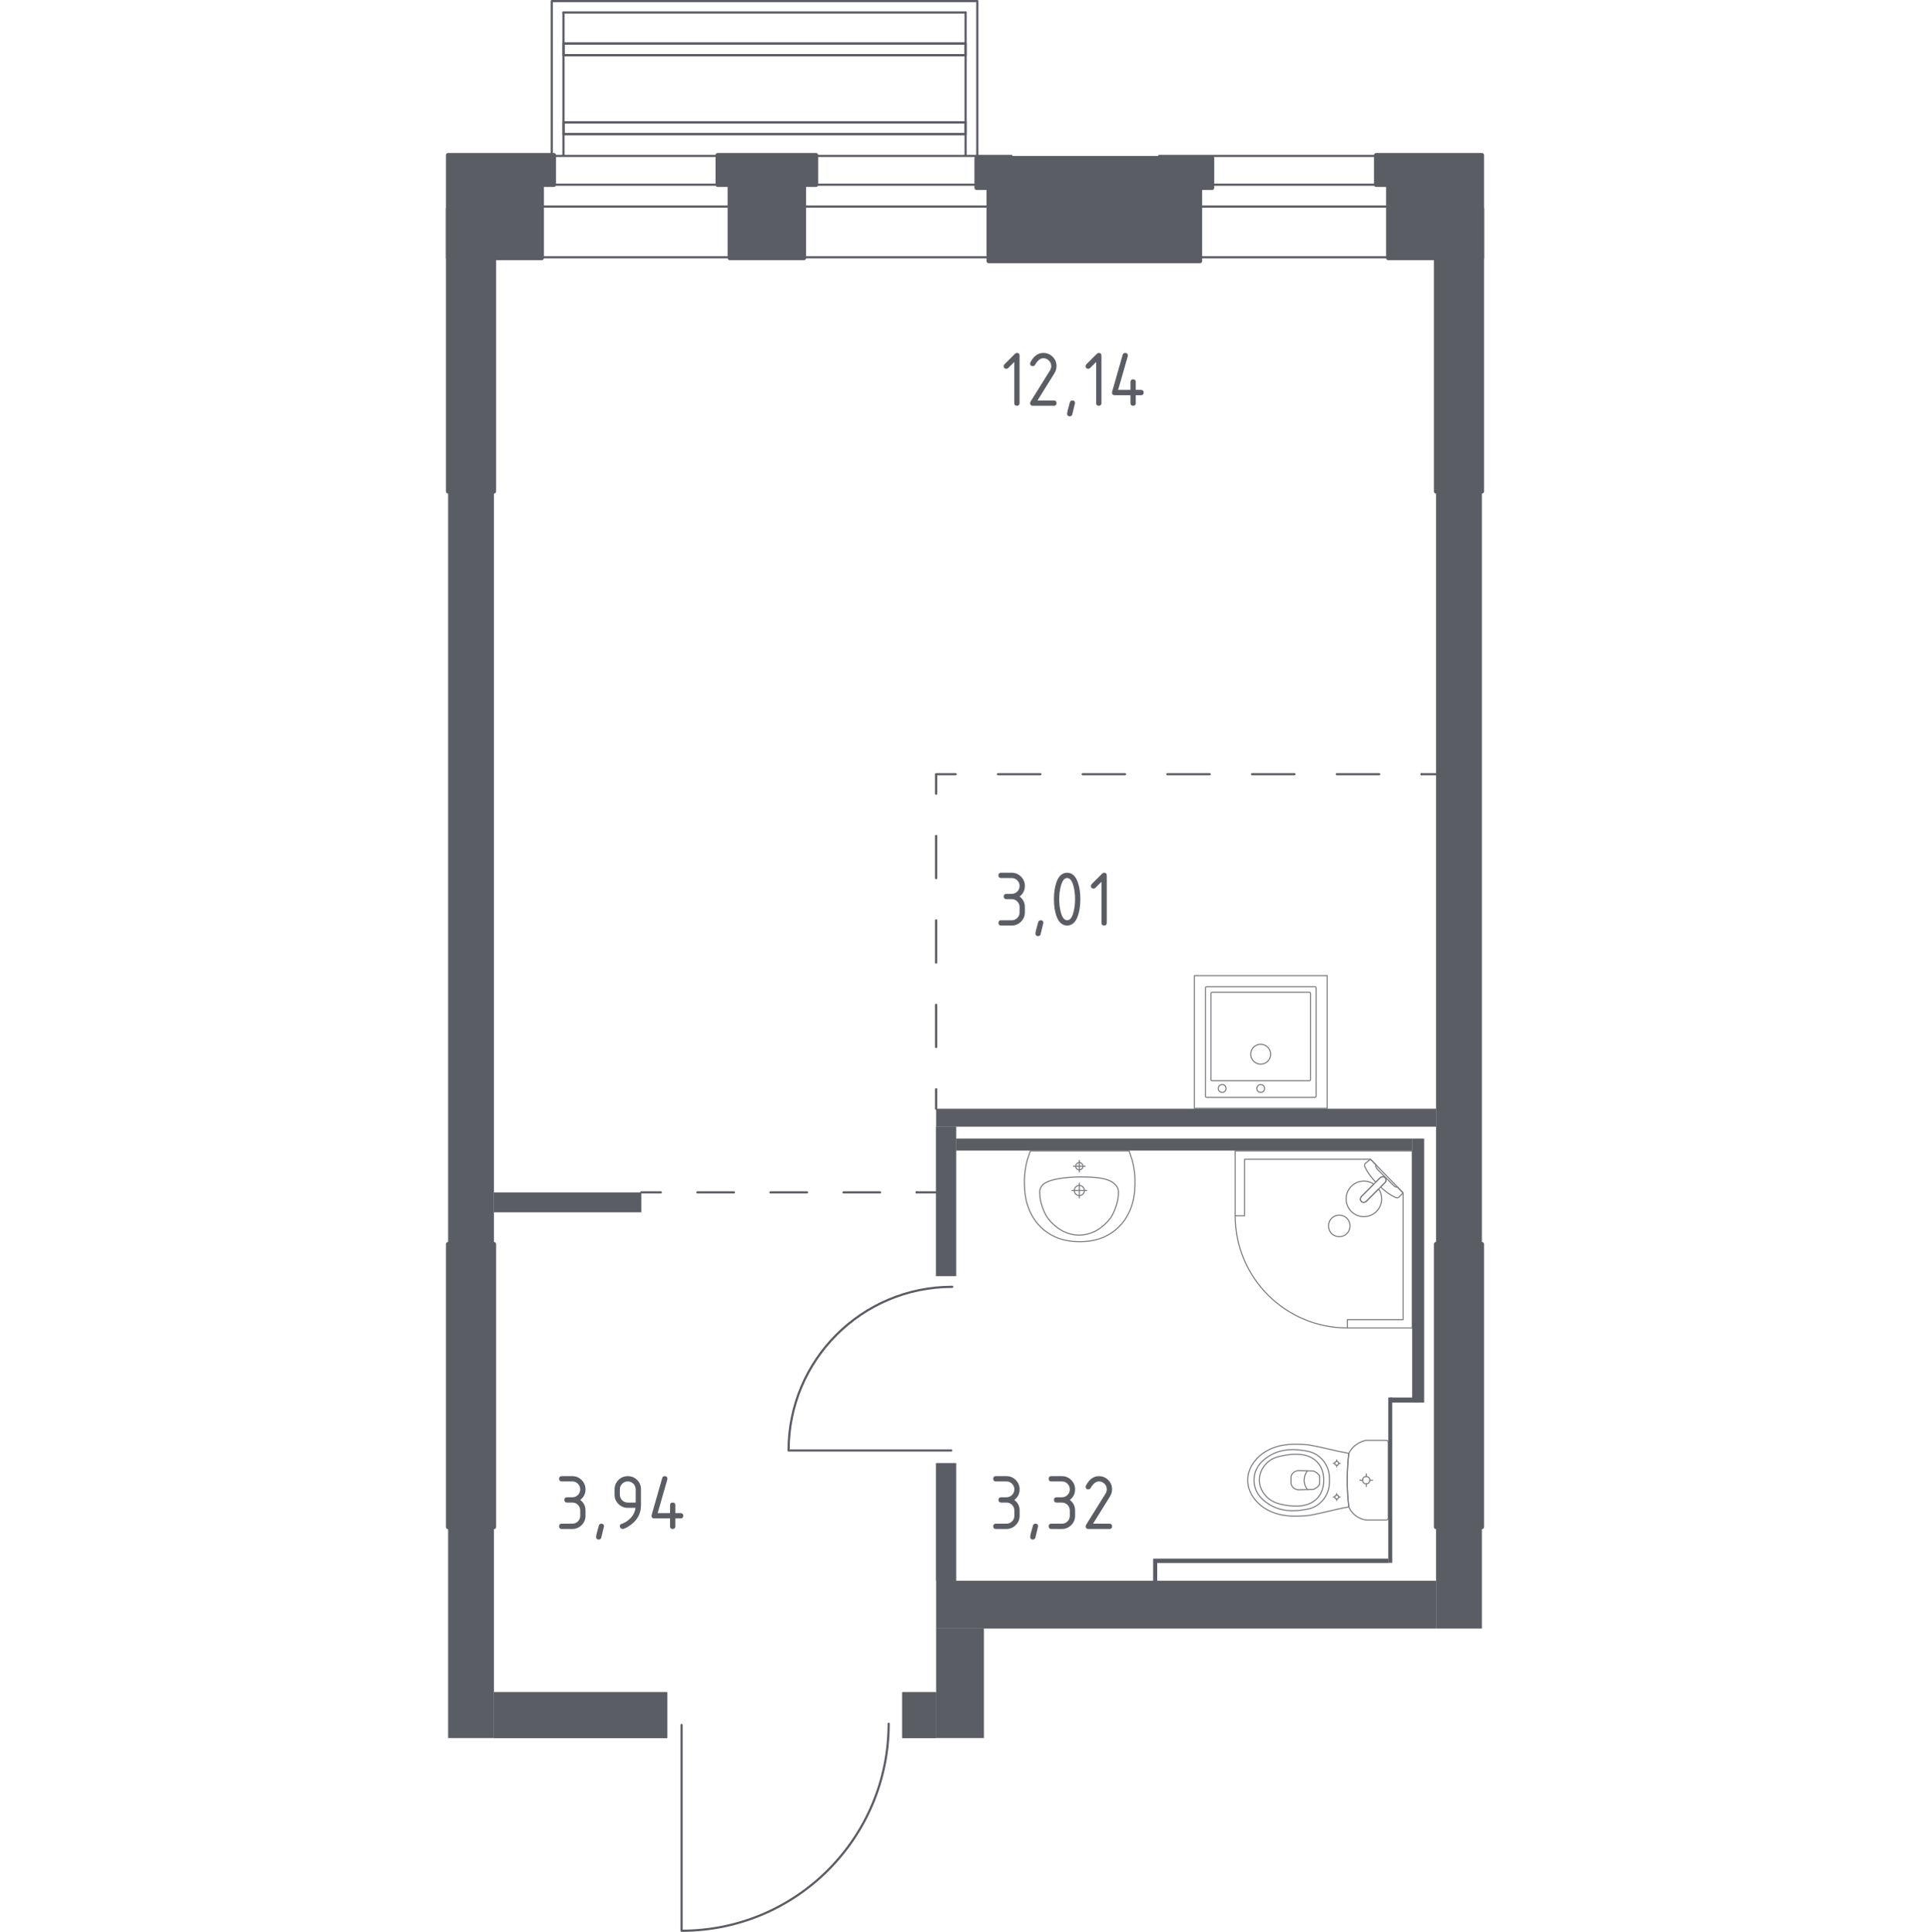 <?xml version="1.0" encoding="iso-8859-1"?>
<!-- Generator: Adobe Illustrator 27.0.0, SVG Export Plug-In . SVG Version: 6.00 Build 0)  -->
<svg version="1.1" xmlns="http://www.w3.org/2000/svg" xmlns:xlink="http://www.w3.org/1999/xlink" x="0px" y="0px"
	 viewBox="0 0 1000 1001.133" style="enable-background:new 0 0 1000 1001.133;" xml:space="preserve">
<g id="&#x426;&#x432;&#x435;&#x442;_&#x43F;&#x43E;&#x43C;&#x435;&#x449;&#x435;&#x43D;&#x438;&#x439;">
</g>
<g id="_x21__x21__x21__&#x41E;&#x43A;&#x43D;&#x430;_x2C__&#x434;&#x432;&#x435;&#x440;&#x438;">
	<g>
		
			<path style="fill:none;stroke:#5B5D65;stroke-width:1.133;stroke-linecap:round;stroke-linejoin:round;stroke-miterlimit:10;" d="
			M492.868,751.656l-84.286,0c0-46.835,37.959-84.794,84.794-84.794"/>
	</g>
	<g>
		
			<path style="fill:none;stroke:#5B5D65;stroke-width:1.133;stroke-linecap:round;stroke-linejoin:round;stroke-miterlimit:10;" d="
			M353.164,893.927l0,106.639c59.256,0,107.282-48.026,107.282-107.282"/>
	</g>
	<g>
		<g>
			
				<line style="fill:none;stroke:#5B5D65;stroke-width:1.133;stroke-linecap:round;stroke-linejoin:round;stroke-miterlimit:10;" x1="724.895" y1="80.802" x2="600.623" y2="80.802"/>
			
				<line style="fill:none;stroke:#5B5D65;stroke-width:1.133;stroke-linecap:round;stroke-linejoin:round;stroke-miterlimit:10;" x1="724.895" y1="133.309" x2="600.623" y2="133.309"/>
			
				<line style="fill:none;stroke:#5B5D65;stroke-width:1.133;stroke-linecap:round;stroke-linejoin:round;stroke-miterlimit:10;" x1="724.895" y1="95.703" x2="600.623" y2="95.703"/>
			
				<line style="fill:none;stroke:#5B5D65;stroke-width:1.133;stroke-linecap:round;stroke-linejoin:round;stroke-miterlimit:10;" x1="724.895" y1="107.056" x2="600.623" y2="107.056"/>
		</g>
	</g>
	<g>
		<g>
			<g>
				
					<rect x="292.038" y="22.517" style="fill:none;stroke:#5B5D65;stroke-width:1.133;stroke-linecap:round;stroke-linejoin:round;stroke-miterlimit:10;" width="208.285" height="6.083"/>
				
					<line style="fill:none;stroke:#5B5D65;stroke-width:1.133;stroke-linecap:round;stroke-linejoin:round;stroke-miterlimit:10;" x1="500.32" y1="28.599" x2="292.04" y2="28.599"/>
				
					<line style="fill:none;stroke:#5B5D65;stroke-width:1.133;stroke-linecap:round;stroke-linejoin:round;stroke-miterlimit:10;" x1="292.038" y1="22.517" x2="500.32" y2="22.517"/>
				
					<rect x="292.038" y="63.438" style="fill:none;stroke:#5B5D65;stroke-width:1.133;stroke-linecap:round;stroke-linejoin:round;stroke-miterlimit:10;" width="208.285" height="6.083"/>
				
					<line style="fill:none;stroke:#5B5D65;stroke-width:1.133;stroke-linecap:round;stroke-linejoin:round;stroke-miterlimit:10;" x1="500.32" y1="69.52" x2="292.04" y2="69.52"/>
				
					<line style="fill:none;stroke:#5B5D65;stroke-width:1.133;stroke-linecap:round;stroke-linejoin:round;stroke-miterlimit:10;" x1="292.038" y1="63.438" x2="500.32" y2="63.438"/>
				
					<polyline style="fill:none;stroke:#5B5D65;stroke-width:1.133;stroke-linecap:round;stroke-linejoin:round;stroke-miterlimit:10;" points="
					506.384,80.291 506.384,0.566 285.9,0.566 285.9,80.291 				"/>
				
					<line style="fill:none;stroke:#5B5D65;stroke-width:1.133;stroke-linecap:round;stroke-linejoin:round;stroke-miterlimit:10;" x1="291.96" y1="6.472" x2="500.323" y2="6.472"/>
				
					<line style="fill:none;stroke:#5B5D65;stroke-width:1.133;stroke-linecap:round;stroke-linejoin:round;stroke-miterlimit:10;" x1="291.96" y1="80.291" x2="291.96" y2="6.473"/>
				
					<line style="fill:none;stroke:#5B5D65;stroke-width:1.133;stroke-linecap:round;stroke-linejoin:round;stroke-miterlimit:10;" x1="500.323" y1="6.472" x2="500.323" y2="80.291"/>
			</g>
		</g>
		<g>
			
				<line style="fill:none;stroke:#5B5D65;stroke-width:1.133;stroke-linecap:round;stroke-linejoin:round;stroke-miterlimit:10;" x1="524.079" y1="80.802" x2="267.279" y2="80.802"/>
			
				<line style="fill:none;stroke:#5B5D65;stroke-width:1.133;stroke-linecap:round;stroke-linejoin:round;stroke-miterlimit:10;" x1="524.079" y1="133.309" x2="267.279" y2="133.309"/>
			
				<line style="fill:none;stroke:#5B5D65;stroke-width:1.133;stroke-linecap:round;stroke-linejoin:round;stroke-miterlimit:10;" x1="524.079" y1="95.703" x2="267.279" y2="95.703"/>
			
				<line style="fill:none;stroke:#5B5D65;stroke-width:1.133;stroke-linecap:round;stroke-linejoin:round;stroke-miterlimit:10;" x1="524.079" y1="107.056" x2="267.279" y2="107.056"/>
		</g>
	</g>
</g>
<g id="_x21__x21__x21__&#x41F;&#x443;&#x43D;&#x43A;&#x442;&#x438;&#x440;">
	<g>
		<g>
			
				<line style="fill:none;stroke:#5B5D65;stroke-width:1.133;stroke-linecap:round;stroke-linejoin:round;" x1="332.295" y1="617.925" x2="342.407" y2="617.925"/>
			
				<line style="fill:none;stroke:#5B5D65;stroke-width:1.133;stroke-linecap:round;stroke-linejoin:round;stroke-dasharray:18.931,18.931,0,0,0,0;" x1="361.338" y1="617.925" x2="474.925" y2="617.925"/>
			
				<line style="fill:none;stroke:#5B5D65;stroke-width:1.133;stroke-linecap:round;stroke-linejoin:round;" x1="474.925" y1="617.925" x2="485.036" y2="617.925"/>
		</g>
	</g>
	<g>
		<g>
			
				<line style="fill:none;stroke:#5B5D65;stroke-width:1.133;stroke-linecap:round;stroke-linejoin:round;" x1="485.035" y1="574.579" x2="485.035" y2="564.468"/>
			
				<line style="fill:none;stroke:#5B5D65;stroke-width:1.133;stroke-linecap:round;stroke-linejoin:round;stroke-dasharray:21.88,21.88,0,0,0,0;" x1="485.035" y1="542.588" x2="485.035" y2="411.311"/>
			<polyline style="fill:none;stroke:#5B5D65;stroke-width:1.133;stroke-linecap:round;stroke-linejoin:round;" points="
				485.035,411.311 485.035,401.2 495.147,401.2 			"/>
			
				<line style="fill:none;stroke:#5B5D65;stroke-width:1.133;stroke-linecap:round;stroke-linejoin:round;stroke-dasharray:21.945,21.945,0,0,0,0;" x1="517.092" y1="401.2" x2="736.542" y2="401.2"/>
			
				<line style="fill:none;stroke:#5B5D65;stroke-width:1.133;stroke-linecap:round;stroke-linejoin:round;" x1="736.542" y1="401.2" x2="746.654" y2="401.2"/>
		</g>
	</g>
</g>
<g id="&#x421;&#x430;&#x43D;&#x442;&#x435;&#x445;&#x43D;&#x438;&#x43A;&#x430;">
	<g style="opacity:0.8;">
		
			<polygon style="fill:none;stroke:#5B5D65;stroke-width:0.566;stroke-linecap:round;stroke-linejoin:round;stroke-miterlimit:10;" points="
			640.004,630.048 640.004,596.454 731.725,596.454 731.725,688.175 698.129,688.175 698.129,683.868 726.99,683.868 
			726.99,618.198 710.108,600.761 644.865,600.761 644.865,630.048 		"/>
		
			<path style="fill:none;stroke:#5B5D65;stroke-width:0.566;stroke-linecap:round;stroke-linejoin:round;stroke-miterlimit:10;" d="
			M698.129,688.174c-32.1,0-58.125-26.026-58.125-58.127"/>
		
			<path style="fill:none;stroke:#5B5D65;stroke-width:0.566;stroke-linecap:round;stroke-linejoin:round;stroke-miterlimit:10;" d="
			M705.43,620.013l6.475-6.475l0.277-0.28l2.876-2.873c0,0,1.377-1.284,2.588-0.072c1.208,1.212-0.079,2.585-0.079,2.585
			l-2.869,2.872l-0.28,0.28l-6.475,6.472c0,0-1.377,1.29-2.588,0.079C704.147,621.39,705.43,620.013,705.43,620.013z"/>
		
			<path style="fill:none;stroke:#5B5D65;stroke-width:0.566;stroke-linecap:round;stroke-linejoin:round;stroke-miterlimit:10;" d="
			M689.953,631.342c-2.157,2.161-2.157,5.759,0,7.92c2.164,2.164,5.763,2.165,7.913-0.003c2.161-2.157,2.161-5.756,0-7.917
			C695.716,629.174,692.118,629.174,689.953,631.342z"/>
		
			<path style="fill:none;stroke:#5B5D65;stroke-width:0.566;stroke-linecap:round;stroke-linejoin:round;stroke-miterlimit:10;" d="
			M717.646,610.312c-1.211-1.211-2.588,0.072-2.588,0.072l-2.25,2.247c-1.71-1.831-3.234-3.729-4.247-5.403
			c-0.503-0.831-0.967-1.686-1.383-2.56v-0.004c-0.295-0.626-0.194-1.323,0.244-1.765c0.895-0.713,1.791-1.426,2.686-2.139
			c0.967,0.999,1.934,1.998,2.901,2.997c-0.043,0.033-0.106,0.09-0.155,0.177c-0.342,0.609,0.525,1.772,1.021,2.269
			c3.996,4.001,5.416,5.342,7.672,7.676c0.395,0.408,1.49,1.567,2.14,1.278c0.1-0.044,0.167-0.113,0.205-0.16
			c1.033,1.067,2.065,2.133,3.097,3.2c-0.717,0.766-1.422,1.373-2.139,2.139c-0.431,0.428-1.111,0.543-1.719,0.259
			c-0.938-0.435-1.844-0.939-2.729-1.474c-1.575-0.963-3.352-2.378-5.079-3.978l2.244-2.246
			C717.568,612.898,718.854,611.524,717.646,610.312z"/>
		
			<path style="fill:none;stroke:#5B5D65;stroke-width:0.566;stroke-linecap:round;stroke-linejoin:round;stroke-miterlimit:10;" d="
			M700.149,627.807c-3.599-3.599-3.599-9.43,0-13.029c3.168-3.168,8.063-3.54,11.645-1.13l-6.364,6.365c0,0-1.283,1.377-0.076,2.588
			c1.212,1.211,2.589-0.079,2.589-0.079l6.364-6.361c2.41,3.583,2.038,8.478-1.13,11.646
			C709.579,631.406,703.748,631.406,700.149,627.807z"/>
	</g>
	<g style="opacity:0.8;">
		
			<path style="fill:none;stroke:#5B5D65;stroke-width:0.566;stroke-linecap:round;stroke-linejoin:round;stroke-miterlimit:10;" d="
			M556.619,616.958c0,1.447,1.178,2.619,2.629,2.619c1.447,0,2.622-1.172,2.622-2.619c0-1.45-1.175-2.622-2.622-2.622
			C557.797,614.337,556.619,615.509,556.619,616.958z"/>
		
			<line style="fill:none;stroke:#5B5D65;stroke-width:0.566;stroke-linecap:round;stroke-linejoin:round;stroke-miterlimit:10;" x1="563.07" y1="616.957" x2="555.419" y2="616.957"/>
		
			<line style="fill:none;stroke:#5B5D65;stroke-width:0.566;stroke-linecap:round;stroke-linejoin:round;stroke-miterlimit:10;" x1="559.245" y1="620.783" x2="559.245" y2="613.131"/>
		
			<path style="fill:none;stroke:#5B5D65;stroke-width:0.566;stroke-linecap:round;stroke-linejoin:round;stroke-miterlimit:10;" d="
			M557.364,604.387c0,1.038,0.844,1.88,1.883,1.88c1.037,0,1.878-0.841,1.878-1.88c0-1.04-0.842-1.882-1.878-1.882
			C558.208,602.505,557.364,603.346,557.364,604.387z"/>
		
			<line style="fill:none;stroke:#5B5D65;stroke-width:0.566;stroke-linecap:round;stroke-linejoin:round;stroke-miterlimit:10;" x1="562.25" y1="604.386" x2="556.239" y2="604.386"/>
		
			<line style="fill:none;stroke:#5B5D65;stroke-width:0.566;stroke-linecap:round;stroke-linejoin:round;stroke-miterlimit:10;" x1="559.245" y1="607.391" x2="559.245" y2="601.38"/>
		
			<path style="fill:none;stroke:#5B5D65;stroke-width:0.566;stroke-linecap:round;stroke-linejoin:round;stroke-miterlimit:10;" d="
			M530.903,615.85c-0.101-1.349-0.164-3.02-0.094-4.938c0.027-0.749,0.098-2.178,0.323-3.972c0.185-1.478,0.489-3.319,1.01-5.412
			c0.565-1.691,1.129-3.383,1.694-5.074c0.001,0,0.012,0,0.015,0c0.719,0,50.972,0,51.18,0c0.004,0,0.014,0,0.015,0
			c0.565,1.691,1.129,3.383,1.694,5.074c0.521,2.093,0.825,3.934,1.011,5.412c0.225,1.795,0.296,3.224,0.323,3.972
			c0.07,1.917,0.007,3.588-0.094,4.936c-0.039,1.871-0.482,13.861-10.197,21.695c-7.192,5.799-15.244,5.917-18.343,5.917
			c-3.099,0-11.151-0.118-18.342-5.917C531.385,629.71,530.942,617.721,530.903,615.85z"/>
		
			<path style="fill:none;stroke:#5B5D65;stroke-width:0.566;stroke-linecap:round;stroke-linejoin:round;stroke-miterlimit:10;" d="
			M538.742,618.784c-0.058-0.654-0.117-1.543,0.199-2.604c0.016-0.055,0.032-0.101,0.045-0.141c0,0,0.318-0.924,1.024-1.76
			c3.69-4.365,19.248-4.366,19.248-4.366l0,0c8.544,0,15.736,0.464,18.96,4.359c0.001,0.001,0.003,0.003,0.003,0.004
			c0,0.001,0.002,0.002,0.002,0.002c0.753,0.862,0.987,1.632,1.024,1.758c0,0,0,0.001,0.001,0.002
			c0.397,1.159,0.256,2.569,0.244,2.746c-0.09,1.337-0.135,2.005-0.329,2.964c-1.114,5.502-3.416,8.925-3.416,8.925
			c-1.715,2.55-3.587,4.093-4.562,4.884c-0.783,0.635-1.979,1.595-3.713,2.477c-3.794,1.93-7.282,2.024-8.213,2.03
			c-4.111,0.025-7.127-1.375-8.494-2.029l-0.001,0c-1.004-0.543-2.312-1.342-3.714-2.478c-0.962-0.779-2.842-2.326-4.562-4.884
			c0,0-2.323-3.453-3.416-8.925C538.951,621.149,538.882,620.361,538.742,618.784z"/>
	</g>
	<g style="opacity:0.8;">
		
			<ellipse style="fill:none;stroke:#5B5D65;stroke-width:0.566;stroke-linecap:round;stroke-linejoin:round;stroke-miterlimit:10;" cx="707.875" cy="767.052" rx="1.883" ry="1.888"/>
		
			<line style="fill:none;stroke:#5B5D65;stroke-width:0.566;stroke-linecap:round;stroke-linejoin:round;stroke-miterlimit:10;" x1="707.875" y1="763.754" x2="707.875" y2="765.164"/>
		
			<line style="fill:none;stroke:#5B5D65;stroke-width:0.566;stroke-linecap:round;stroke-linejoin:round;stroke-miterlimit:10;" x1="707.875" y1="768.941" x2="707.875" y2="770.351"/>
		
			<line style="fill:none;stroke:#5B5D65;stroke-width:0.566;stroke-linecap:round;stroke-linejoin:round;stroke-miterlimit:10;" x1="704.585" y1="767.052" x2="705.992" y2="767.052"/>
		
			<line style="fill:none;stroke:#5B5D65;stroke-width:0.566;stroke-linecap:round;stroke-linejoin:round;stroke-miterlimit:10;" x1="709.758" y1="767.052" x2="711.165" y2="767.052"/>
		
			<line style="fill:none;stroke:#5B5D65;stroke-width:0.566;stroke-linecap:round;stroke-linejoin:round;stroke-miterlimit:10;" x1="692.599" y1="756.546" x2="692.599" y2="757.306"/>
		
			<line style="fill:none;stroke:#5B5D65;stroke-width:0.566;stroke-linecap:round;stroke-linejoin:round;stroke-miterlimit:10;" x1="692.599" y1="759.344" x2="692.599" y2="760.105"/>
		
			<line style="fill:none;stroke:#5B5D65;stroke-width:0.566;stroke-linecap:round;stroke-linejoin:round;stroke-miterlimit:10;" x1="690.824" y1="758.325" x2="691.583" y2="758.325"/>
		
			<line style="fill:none;stroke:#5B5D65;stroke-width:0.566;stroke-linecap:round;stroke-linejoin:round;stroke-miterlimit:10;" x1="693.615" y1="758.325" x2="694.373" y2="758.325"/>
		
			<ellipse style="fill:none;stroke:#5B5D65;stroke-width:0.566;stroke-linecap:round;stroke-linejoin:round;stroke-miterlimit:10;" cx="692.599" cy="758.325" rx="1.016" ry="1.019"/>
		
			<ellipse style="fill:none;stroke:#5B5D65;stroke-width:0.566;stroke-linecap:round;stroke-linejoin:round;stroke-miterlimit:10;" cx="692.599" cy="775.779" rx="1.016" ry="1.019"/>
		
			<line style="fill:none;stroke:#5B5D65;stroke-width:0.566;stroke-linecap:round;stroke-linejoin:round;stroke-miterlimit:10;" x1="692.599" y1="774" x2="692.599" y2="774.761"/>
		
			<line style="fill:none;stroke:#5B5D65;stroke-width:0.566;stroke-linecap:round;stroke-linejoin:round;stroke-miterlimit:10;" x1="692.599" y1="776.798" x2="692.599" y2="777.559"/>
		
			<line style="fill:none;stroke:#5B5D65;stroke-width:0.566;stroke-linecap:round;stroke-linejoin:round;stroke-miterlimit:10;" x1="690.824" y1="775.779" x2="691.583" y2="775.779"/>
		
			<line style="fill:none;stroke:#5B5D65;stroke-width:0.566;stroke-linecap:round;stroke-linejoin:round;stroke-miterlimit:10;" x1="693.615" y1="775.779" x2="694.373" y2="775.779"/>
		
			<path style="fill:none;stroke:#5B5D65;stroke-width:0.566;stroke-linecap:round;stroke-linejoin:round;stroke-miterlimit:10;" d="
			M676.332,785.49c0.787-0.052,1.432-0.112,1.857-0.156c7.744-1.377,12.921-3.042,20.665-4.419
			c-0.482-4.165-0.801-8.81-0.802-13.862c-0.001-5.073,0.318-9.735,0.802-13.914c-7.744-1.378-12.921-2.99-20.665-4.367
			c-0.425-0.044-1.07-0.104-1.857-0.156c-4.642-0.305-12.461-0.819-19.514,3.001c-1.138,0.616-3.43,1.883-5.62,4.301
			c-1.312,1.449-4.693,5.298-4.696,10.997c0,0.047,0.004,0.092,0.005,0.139c0,0.047-0.005,0.091-0.005,0.139
			c0.003,5.698,3.384,9.547,4.696,10.997c2.19,2.419,4.483,3.685,5.62,4.301C663.87,786.309,671.69,785.795,676.332,785.49z"/>
		
			<path style="fill:none;stroke:#5B5D65;stroke-width:0.566;stroke-linecap:round;stroke-linejoin:round;stroke-miterlimit:10;" d="
			M675.037,782.475c2.328-0.325,4.933-0.718,7.607-2.549c3.298-2.259,4.639-5.292,5.06-6.281c1.149-2.695,1.149-4.991,1.149-6.593
			s0-3.898-1.149-6.593c-0.421-0.989-1.762-4.022-5.06-6.281c-2.674-1.831-5.279-2.224-7.608-2.549
			c-2.967-0.414-10.725-1.496-17.707,3.063c-1.739,1.135-5.408,3.566-6.924,8.236c-0.314,0.968-1.277,4.316,0,8.25
			c1.516,4.669,5.185,7.099,6.924,8.235C664.312,783.971,672.07,782.889,675.037,782.475z"/>
		
			<path style="fill:none;stroke:#5B5D65;stroke-width:0.566;stroke-linecap:round;stroke-linejoin:round;stroke-miterlimit:10;" d="
			M682.331,776.62c3.556-3.617,3.544-8.331,3.534-9.568c0.01-1.237,0.022-5.951-3.534-9.568c-3.146-3.199-7.466-3.892-10.895-3.87
			c-2.122,0.014-3.741,0.188-5.059,0.421c-3.259,0.575-6.532,1.153-9.344,3.537c-2.223,1.886-4.557,5.24-4.513,9.51
			c0.052,5.051,3.398,8.306,4.563,9.311c2.92,2.518,6.321,3.136,9.294,3.677c1.204,0.219,2.874,0.406,5.059,0.42
			C674.865,780.512,679.185,779.819,682.331,776.62z"/>
		
			<path style="fill:none;stroke:#5B5D65;stroke-width:0.566;stroke-linecap:round;stroke-linejoin:round;stroke-miterlimit:10;" d="
			M680.469,771.823c0.556-0.194,1.465-0.594,2.299-1.404c0.467-0.454,0.782-0.911,0.991-1.28c0-0.008,0-0.014,0-0.022
			c0-1.925,0-2.217,0-4.129c0-0.008,0-0.014,0-0.022c-0.209-0.368-0.524-0.826-0.991-1.28c-0.834-0.811-1.743-1.21-2.299-1.404
			c-2.564-0.068-5.127-0.135-7.691-0.203c-0.345,0.02-1.64,0.135-2.708,1.126c-0.833,0.773-1.077,1.66-1.153,2.018
			c0,1.22,0,2.44,0,3.66c0.076,0.358,0.32,1.245,1.153,2.018c1.068,0.991,2.363,1.106,2.708,1.126
			C675.342,771.958,677.905,771.89,680.469,771.823z"/>
		
			<path style="fill:none;stroke:#5B5D65;stroke-width:0.566;stroke-linecap:round;stroke-linejoin:round;stroke-miterlimit:10;" d="
			M677.441,771.912c-0.456-0.582-1.684-2.31-1.704-4.799c-0.02-2.563,1.253-4.345,1.704-4.92"/>
		
			<path style="fill:none;stroke:#5B5D65;stroke-width:0.566;stroke-linecap:round;stroke-linejoin:round;stroke-miterlimit:10;" d="
			M719.305,786.73l0-39.355c0-0.53-0.459-0.96-1.026-0.96c0,0-9.531,0-10.55,0c-0.557,0.121-1.284,0.313-2.1,0.632
			c-0.816,0.319-1.722,0.763-2.638,1.387c-1.208,0.823-2.112,1.739-2.779,2.58c-0.667,0.84-1.097,1.605-1.358,2.124
			c-0.242,2.089-0.443,4.3-0.583,6.622c-0.14,2.322-0.22,4.756-0.219,7.292c0,2.526,0.08,4.95,0.22,7.264
			c0.14,2.313,0.341,4.516,0.582,6.598c0.193,0.46,0.523,1.15,1.057,1.926c0.535,0.776,1.275,1.636,2.29,2.437
			c1.096,0.865,2.217,1.425,3.195,1.79c0.978,0.365,1.811,0.536,2.334,0.622c1.163,0,10.55,0,10.55,0
			C718.846,787.69,719.305,787.26,719.305,786.73z"/>
	</g>
	<g style="opacity:0.8;">
		
			<rect x="618.861" y="505.612" transform="matrix(-1 -1.307180e-06 1.307180e-06 -1 1306.511 1080.014)" style="fill:none;stroke:#5B5D65;stroke-width:0.566;stroke-linecap:round;stroke-linejoin:round;stroke-miterlimit:10;" width="68.791" height="68.791"/>
		
			<circle style="fill:none;stroke:#5B5D65;stroke-width:0.566;stroke-linecap:round;stroke-linejoin:round;stroke-miterlimit:10;" cx="653.212" cy="546.325" r="5.16"/>
		
			<circle style="fill:none;stroke:#5B5D65;stroke-width:0.566;stroke-linecap:round;stroke-linejoin:round;stroke-miterlimit:10;" cx="653.212" cy="564.083" r="2.007"/>
		
			<circle style="fill:none;stroke:#5B5D65;stroke-width:0.566;stroke-linecap:round;stroke-linejoin:round;stroke-miterlimit:10;" cx="633.258" cy="564.083" r="2.007"/>
		
			<path style="fill:none;stroke:#5B5D65;stroke-width:0.566;stroke-linecap:round;stroke-linejoin:round;stroke-miterlimit:10;" d="
			M625.167,511.344l56.179,0c0.315,0,0.573,0.258,0.573,0.573l0,56.179c0,0.315-0.258,0.573-0.573,0.573l-56.179,0
			c-0.315,0-0.573-0.258-0.573-0.573l0-56.179C624.593,511.602,624.851,511.344,625.167,511.344z"/>
		
			<path style="fill:none;stroke:#5B5D65;stroke-width:0.566;stroke-linecap:round;stroke-linejoin:round;stroke-miterlimit:10;" d="
			M628.006,514.216l50.446,0c0.315,0,0.573,0.258,0.573,0.573l0,44.714c0,0.315-0.258,0.573-0.573,0.573l-50.446,0
			c-0.315,0-0.573-0.258-0.573-0.573l0-44.714C627.433,514.474,627.691,514.216,628.006,514.216z"/>
	</g>
</g>
<g id="&#x41F;&#x435;&#x440;&#x435;&#x433;&#x43E;&#x440;&#x43E;&#x434;&#x43A;&#x438;">
	<rect x="232.19" y="791.306" style="fill:#5B5D65;" width="23.737" height="109.395"/>
	<rect x="485.035" y="843.938" style="fill:#5B5D65;" width="24.769" height="56.762"/>
	<rect x="232.19" y="254.651" style="fill:#5B5D65;" width="23.737" height="390.107"/>
	<rect x="744.074" y="254.651" style="fill:#5B5D65;" width="23.737" height="390.107"/>
	<g>
		<defs>
			<path id="SVGID_1_" d="M485.035,758.28v60.89h10.321v-60.89H485.035z M485.035,583.867v77.402h10.321v-77.402H485.035z"/>
		</defs>
		<use xlink:href="#SVGID_1_"  style="overflow:visible;fill-rule:evenodd;clip-rule:evenodd;fill:#5B5D65;"/>
		<clipPath id="SVGID_00000155847122353964457180000018090395063505261209_">
			<use xlink:href="#SVGID_1_"  style="overflow:visible;"/>
		</clipPath>
		
			<rect x="485.035" y="583.867" style="clip-path:url(#SVGID_00000155847122353964457180000018090395063505261209_);fill:#5B5D65;" width="10.321" height="235.303"/>
	</g>
	<rect x="255.926" y="617.925" style="fill:#5B5D65;" width="76.369" height="10.32"/>
	<rect x="485.035" y="574.579" style="fill:#5B5D65;" width="259.039" height="9.288"/>
	<g>
		<defs>
			<path id="SVGID_00000155106860521831780610000011565854754415264931_" d="M467.491,876.963V900.7h17.544v-23.737H467.491z
				 M255.926,876.963V900.7h89.786v-23.737H255.926z"/>
		</defs>
		
			<use xlink:href="#SVGID_00000155106860521831780610000011565854754415264931_"  style="overflow:visible;fill-rule:evenodd;clip-rule:evenodd;fill:#5B5D65;"/>
		<clipPath id="SVGID_00000175289128823442521360000018201626868665062063_">
			<use xlink:href="#SVGID_00000155106860521831780610000011565854754415264931_"  style="overflow:visible;"/>
		</clipPath>
		
			<rect x="255.926" y="876.963" style="clip-path:url(#SVGID_00000175289128823442521360000018201626868665062063_);fill:#5B5D65;" width="229.109" height="23.737"/>
	</g>
	<g>
		<defs>
			<polygon id="SVGID_00000024681536271066418010000015449661685040834488_" points="597.527,807.817 597.527,819.17 
				599.591,819.17 599.591,809.881 719.305,809.881 719.305,807.817 			"/>
		</defs>
		
			<use xlink:href="#SVGID_00000024681536271066418010000015449661685040834488_"  style="overflow:visible;fill-rule:evenodd;clip-rule:evenodd;fill:#5B5D65;"/>
		<clipPath id="SVGID_00000063612502997175637910000005955392950180348836_">
			<use xlink:href="#SVGID_00000024681536271066418010000015449661685040834488_"  style="overflow:visible;"/>
		</clipPath>
		
			<rect x="597.527" y="807.817" style="clip-path:url(#SVGID_00000063612502997175637910000005955392950180348836_);fill:#5B5D65;" width="121.778" height="11.353"/>
	</g>
	<rect x="731.69" y="590.06" style="fill:#5B5D65;" width="6.192" height="136.774"/>
	<rect x="495.356" y="590.06" style="fill:#5B5D65;" width="236.334" height="6.192"/>
	<rect x="719.305" y="724.223" style="fill:#5B5D65;" width="2.065" height="85.658"/>
	<rect x="720.338" y="724.223" style="fill:#5B5D65;" width="14.93" height="2.611"/>
	<g>
		<rect x="485.035" y="819.17" style="fill:#5B5D65;" width="259.039" height="24.768"/>
		<rect x="744.074" y="791.306" style="fill:#5B5D65;" width="23.737" height="52.639"/>
	</g>
</g>
<g id="_x21__x21__x21__&#x428;&#x430;&#x445;&#x442;&#x44B;">
</g>
<g id="&#x41D;&#x435;&#x441;&#x443;&#x449;&#x438;&#x435;">
	
		<rect x="744.074" y="644.757" style="fill:#5B5D65;stroke:#5B5D65;stroke-width:2.265;stroke-linecap:round;stroke-linejoin:round;stroke-miterlimit:10;" width="23.737" height="146.548"/>
	
		<rect x="744.074" y="108.102" style="fill:#5B5D65;stroke:#5B5D65;stroke-width:2.265;stroke-linecap:round;stroke-linejoin:round;stroke-miterlimit:10;" width="23.737" height="146.548"/>
	
		<rect x="232.19" y="644.757" style="fill:#5B5D65;stroke:#5B5D65;stroke-width:2.265;stroke-linecap:round;stroke-linejoin:round;stroke-miterlimit:10;" width="23.737" height="146.548"/>
	
		<rect x="232.19" y="108.102" style="fill:#5B5D65;stroke:#5B5D65;stroke-width:2.265;stroke-linecap:round;stroke-linejoin:round;stroke-miterlimit:10;" width="23.737" height="146.548"/>
	
		<polygon style="fill:#5B5D65;stroke:#5B5D65;stroke-width:2.265;stroke-linecap:round;stroke-linejoin:round;stroke-miterlimit:10;" points="
		371.874,80.405 422.782,80.405 422.782,95.751 416.521,95.751 416.521,133.706 378.135,133.706 378.135,95.751 371.874,95.751 	"/>
	
		<polygon style="fill:#5B5D65;stroke:#5B5D65;stroke-width:2.265;stroke-linecap:round;stroke-linejoin:round;stroke-miterlimit:10;" points="
		232.19,133.706 280.694,133.706 280.694,95.751 286.955,95.751 286.955,80.405 232.19,80.405 	"/>
	
		<polygon style="fill:#5B5D65;stroke:#5B5D65;stroke-width:2.265;stroke-linecap:round;stroke-linejoin:round;stroke-miterlimit:10;" points="
		506.023,81.968 628.006,81.968 628.006,97.315 621.745,97.315 621.745,135.27 512.284,135.27 512.284,97.315 506.023,97.315 	"/>
	
		<polygon style="fill:#5B5D65;stroke:#5B5D65;stroke-width:2.265;stroke-linecap:round;stroke-linejoin:round;stroke-miterlimit:10;" points="
		767.81,133.706 719.305,133.706 719.305,95.751 713.044,95.751 713.044,80.405 767.81,80.405 	"/>
</g>
<g id="_x21__x21__x21__&#x41B;&#x435;&#x441;&#x442;&#x43D;&#x438;&#x446;&#x44B;_x2C__&#x43B;&#x438;&#x444;&#x442;&#x44B;">
</g>
<g id="_x21__x21__x21__&#x41F;&#x43B;&#x43E;&#x449;&#x430;&#x434;&#x438;">
	<g>
		<path style="fill:#5B5D65;" d="M521.462,778.654h-2.737c-0.912,0-1.368-0.457-1.368-1.369c0-0.913,0.456-1.369,1.368-1.369h2.737
			c1.147,0,2.118-0.397,2.914-1.192c0.795-0.795,1.192-1.766,1.192-2.914c0-1.133-0.401-2.101-1.203-2.903
			c-0.802-0.801-1.77-1.203-2.903-1.203h-5.475c-0.912,0-1.368-0.456-1.368-1.369c0-0.912,0.456-1.369,1.368-1.369h5.475
			c1.895,0,3.508,0.671,4.842,2.012s2.002,2.952,2.002,4.832c0,2.268-0.913,4.092-2.737,5.475c1.824,1.382,2.737,3.207,2.737,5.474
			v2.737c0,1.895-0.671,3.508-2.012,4.842s-2.952,2.001-4.832,2.001h-5.475c-0.912,0-1.368-0.456-1.368-1.369
			s0.456-1.369,1.368-1.369h5.475c1.147,0,2.118-0.397,2.914-1.192c0.795-0.795,1.192-1.766,1.192-2.914v-2.737
			c0-1.133-0.401-2.101-1.203-2.903S522.596,778.654,521.462,778.654z"/>
		<path style="fill:#5B5D65;" d="M536.518,789.603c0.912,0,1.368,0.45,1.368,1.348c0,0.124-0.47,2.066-1.41,5.827
			c-0.165,0.691-0.608,1.037-1.327,1.037c-0.912,0-1.368-0.457-1.368-1.369c0-0.622,0.47-2.558,1.41-5.806
			C535.384,789.949,535.827,789.603,536.518,789.603z"/>
		<path style="fill:#5B5D65;" d="M550.203,778.654h-2.737c-0.912,0-1.368-0.457-1.368-1.369c0-0.913,0.456-1.369,1.368-1.369h2.737
			c1.147,0,2.118-0.397,2.914-1.192c0.795-0.795,1.192-1.766,1.192-2.914c0-1.133-0.401-2.101-1.203-2.903
			c-0.802-0.801-1.77-1.203-2.903-1.203h-5.475c-0.912,0-1.368-0.456-1.368-1.369c0-0.912,0.456-1.369,1.368-1.369h5.475
			c1.895,0,3.508,0.671,4.842,2.012s2.002,2.952,2.002,4.832c0,2.268-0.913,4.092-2.737,5.475c1.824,1.382,2.737,3.207,2.737,5.474
			v2.737c0,1.895-0.671,3.508-2.012,4.842s-2.952,2.001-4.832,2.001h-5.475c-0.912,0-1.368-0.456-1.368-1.369
			s0.456-1.369,1.368-1.369h5.475c1.147,0,2.118-0.397,2.914-1.192c0.795-0.795,1.192-1.766,1.192-2.914v-2.737
			c0-1.133-0.401-2.101-1.203-2.903S551.337,778.654,550.203,778.654z"/>
		<path style="fill:#5B5D65;" d="M569.365,764.968c1.895,0,3.508,0.667,4.842,2.001s2.002,2.948,2.002,4.842
			c0,1.3-0.415,2.613-1.244,3.94l-8.627,13.852h8.502c0.912,0,1.369,0.456,1.369,1.369s-0.457,1.369-1.369,1.369H563.89
			c-0.912,0-1.368-0.456-1.368-1.368c0-0.276,0.076-0.539,0.229-0.788l10.034-16.114c0.457-0.733,0.686-1.486,0.686-2.26
			c0-1.133-0.401-2.101-1.203-2.903c-0.802-0.801-1.77-1.203-2.903-1.203c-1.548,0-2.979,1.148-4.292,3.442
			c-0.249,0.442-0.644,0.664-1.183,0.664c-0.912,0-1.368-0.456-1.368-1.369c0-0.208,0.041-0.394,0.124-0.56
			C564.347,766.606,566.586,764.968,569.365,764.968z"/>
	</g>
	<g>
		<path style="fill:#5B5D65;" d="M524.181,465.952h-2.737c-0.912,0-1.368-0.457-1.368-1.369c0-0.913,0.456-1.369,1.368-1.369h2.737
			c1.147,0,2.118-0.397,2.914-1.192c0.795-0.795,1.192-1.766,1.192-2.914c0-1.133-0.401-2.101-1.203-2.903
			c-0.802-0.801-1.77-1.203-2.903-1.203h-5.475c-0.912,0-1.368-0.456-1.368-1.369c0-0.912,0.456-1.369,1.368-1.369h5.475
			c1.895,0,3.508,0.671,4.842,2.012s2.002,2.952,2.002,4.832c0,2.268-0.913,4.092-2.737,5.475c1.824,1.382,2.737,3.207,2.737,5.474
			v2.737c0,1.895-0.671,3.508-2.012,4.842s-2.952,2.001-4.832,2.001h-5.475c-0.912,0-1.368-0.456-1.368-1.369
			s0.456-1.369,1.368-1.369h5.475c1.147,0,2.118-0.397,2.914-1.192c0.795-0.795,1.192-1.766,1.192-2.914v-2.737
			c0-1.133-0.401-2.101-1.203-2.903S525.315,465.952,524.181,465.952z"/>
		<path style="fill:#5B5D65;" d="M539.237,476.901c0.912,0,1.368,0.45,1.368,1.348c0,0.124-0.47,2.066-1.41,5.827
			c-0.165,0.691-0.608,1.037-1.327,1.037c-0.912,0-1.368-0.457-1.368-1.369c0-0.622,0.47-2.558,1.41-5.806
			C538.103,477.247,538.545,476.901,539.237,476.901z"/>
		<path style="fill:#5B5D65;" d="M559.766,465.952c0,3.263-0.401,6.083-1.203,8.46c-1.175,3.484-3.056,5.226-5.641,5.226
			s-4.465-1.735-5.64-5.205c-0.803-2.377-1.203-5.205-1.203-8.481s0.4-6.104,1.203-8.481c1.175-3.47,3.055-5.205,5.64-5.205
			s4.466,1.742,5.641,5.226C559.365,459.869,559.766,462.69,559.766,465.952z M557.029,465.952c0-2.267-0.242-4.403-0.727-6.408
			c-0.732-3.028-1.859-4.542-3.38-4.542c-1.507,0-2.627,1.521-3.359,4.562c-0.497,2.046-0.746,4.175-0.746,6.387
			c0,2.253,0.241,4.389,0.726,6.408c0.732,3.027,1.859,4.541,3.38,4.541s2.647-1.514,3.38-4.541
			C556.786,470.341,557.029,468.206,557.029,465.952z"/>
		<path style="fill:#5B5D65;" d="M570.715,456.945l-3.146,3.146c-0.264,0.258-0.582,0.387-0.957,0.387
			c-0.915,0-1.372-0.456-1.372-1.369c0-0.373,0.131-0.691,0.394-0.954l5.351-5.35c0.359-0.359,0.726-0.54,1.099-0.54
			c0.913,0,1.369,0.457,1.369,1.369v24.635c0,0.913-0.456,1.369-1.369,1.369c-0.912,0-1.368-0.456-1.368-1.368V456.945z"/>
	</g>
	<g>
		<path style="fill:#5B5D65;" d="M525.53,187.581l-3.146,3.146c-0.264,0.258-0.582,0.387-0.957,0.387
			c-0.915,0-1.372-0.456-1.372-1.369c0-0.373,0.131-0.691,0.394-0.954l5.351-5.35c0.359-0.359,0.726-0.54,1.099-0.54
			c0.913,0,1.369,0.457,1.369,1.369v24.635c0,0.913-0.456,1.369-1.369,1.369c-0.912,0-1.368-0.456-1.368-1.368V187.581z"/>
		<path style="fill:#5B5D65;" d="M540.584,182.902c1.895,0,3.508,0.667,4.842,2.001s2.002,2.948,2.002,4.842
			c0,1.3-0.415,2.613-1.244,3.94l-8.627,13.852h8.502c0.912,0,1.369,0.456,1.369,1.369s-0.457,1.369-1.369,1.369H535.11
			c-0.912,0-1.368-0.456-1.368-1.368c0-0.276,0.076-0.539,0.229-0.788l10.034-16.114c0.457-0.733,0.686-1.486,0.686-2.26
			c0-1.133-0.401-2.101-1.203-2.903c-0.802-0.801-1.77-1.203-2.903-1.203c-1.548,0-2.979,1.148-4.292,3.442
			c-0.249,0.442-0.644,0.664-1.183,0.664c-0.912,0-1.368-0.456-1.368-1.369c0-0.208,0.041-0.394,0.124-0.56
			C535.567,184.54,537.806,182.902,540.584,182.902z"/>
		<path style="fill:#5B5D65;" d="M555.64,207.537c0.912,0,1.368,0.45,1.368,1.348c0,0.124-0.47,2.066-1.41,5.827
			c-0.165,0.691-0.608,1.037-1.327,1.037c-0.912,0-1.368-0.457-1.368-1.369c0-0.622,0.47-2.558,1.41-5.806
			C554.506,207.882,554.949,207.537,555.64,207.537z"/>
		<path style="fill:#5B5D65;" d="M567.957,187.581l-3.146,3.146c-0.264,0.258-0.582,0.387-0.957,0.387
			c-0.915,0-1.372-0.456-1.372-1.369c0-0.373,0.131-0.691,0.394-0.954l5.351-5.35c0.359-0.359,0.726-0.54,1.099-0.54
			c0.913,0,1.369,0.457,1.369,1.369v24.635c0,0.913-0.456,1.369-1.369,1.369c-0.912,0-1.368-0.456-1.368-1.368V187.581z"/>
		<path style="fill:#5B5D65;" d="M576.169,203.431c0-0.152,0.014-0.276,0.041-0.373l5.475-19.161
			c0.193-0.664,0.636-0.996,1.327-0.996c0.913,0,1.369,0.458,1.369,1.372c0,0.125-0.017,0.256-0.048,0.395l-4.991,17.394h6.407
			v-4.105c0-0.913,0.456-1.369,1.369-1.369c0.912,0,1.368,0.456,1.368,1.369v4.105h2.737c0.912,0,1.369,0.457,1.369,1.369
			c0,0.913-0.457,1.369-1.369,1.369h-2.737v4.106c0,0.913-0.456,1.369-1.368,1.369c-0.913,0-1.369-0.456-1.369-1.369v-4.106h-8.212
			C576.625,204.799,576.169,204.343,576.169,203.431z"/>
	</g>
	<g>
		<path style="fill:#5B5D65;" d="M296.535,778.654h-2.737c-0.912,0-1.368-0.457-1.368-1.369c0-0.913,0.456-1.369,1.368-1.369h2.737
			c1.147,0,2.118-0.397,2.914-1.192c0.795-0.795,1.192-1.766,1.192-2.914c0-1.133-0.401-2.101-1.203-2.903
			c-0.802-0.801-1.77-1.203-2.903-1.203h-5.475c-0.912,0-1.368-0.456-1.368-1.369c0-0.912,0.456-1.369,1.368-1.369h5.475
			c1.895,0,3.508,0.671,4.842,2.012s2.002,2.952,2.002,4.832c0,2.268-0.913,4.092-2.737,5.475c1.824,1.382,2.737,3.207,2.737,5.474
			v2.737c0,1.895-0.671,3.508-2.012,4.842s-2.952,2.001-4.832,2.001h-5.475c-0.912,0-1.368-0.456-1.368-1.369
			s0.456-1.369,1.368-1.369h5.475c1.147,0,2.118-0.397,2.914-1.192c0.795-0.795,1.192-1.766,1.192-2.914v-2.737
			c0-1.133-0.401-2.101-1.203-2.903S297.668,778.654,296.535,778.654z"/>
		<path style="fill:#5B5D65;" d="M311.59,789.603c0.912,0,1.368,0.45,1.368,1.348c0,0.124-0.47,2.066-1.41,5.827
			c-0.165,0.691-0.608,1.037-1.327,1.037c-0.912,0-1.368-0.457-1.368-1.369c0-0.622,0.47-2.558,1.41-5.806
			C310.456,789.949,310.899,789.603,311.59,789.603z"/>
		<path style="fill:#5B5D65;" d="M322.538,792.341c-0.359,0-0.677-0.138-0.953-0.415c-0.277-0.276-0.415-0.594-0.415-0.954
			c0-0.636,0.228-1.03,0.685-1.182c0.995-0.332,1.824-0.712,2.488-1.14c2.944-1.908,4.589-4.327,4.935-7.258h-4.002
			c-1.894,0-3.508-0.667-4.842-2.001c-1.334-1.334-2.001-2.948-2.001-4.842v-2.737c0-1.894,0.667-3.508,2.001-4.842
			s2.948-2.001,4.842-2.001c1.908,0,3.525,0.661,4.853,1.98c1.327,1.32,1.991,2.928,1.991,4.821v8.253
			c0,4.645-2.164,8.315-6.491,11.011C324.232,791.905,323.203,792.341,322.538,792.341z M329.382,778.654v-6.843
			c0-1.133-0.401-2.101-1.203-2.903c-0.802-0.801-1.77-1.203-2.903-1.203s-2.102,0.401-2.903,1.203
			c-0.802,0.802-1.202,1.77-1.202,2.903v2.737c0,1.147,0.397,2.119,1.192,2.914s1.766,1.192,2.913,1.192H329.382z"/>
		<path style="fill:#5B5D65;" d="M337.594,785.497c0-0.152,0.014-0.276,0.041-0.373l5.475-19.161
			c0.193-0.664,0.636-0.996,1.327-0.996c0.913,0,1.369,0.458,1.369,1.372c0,0.125-0.017,0.256-0.048,0.395l-4.991,17.394h6.407
			v-4.105c0-0.913,0.456-1.369,1.369-1.369c0.912,0,1.368,0.456,1.368,1.369v4.105h2.737c0.912,0,1.369,0.457,1.369,1.369
			c0,0.913-0.457,1.369-1.369,1.369h-2.737v4.106c0,0.913-0.456,1.369-1.368,1.369c-0.913,0-1.369-0.456-1.369-1.369v-4.106h-8.212
			C338.05,786.866,337.594,786.41,337.594,785.497z"/>
	</g>
</g>
<g id="&#x422;&#x430;&#x431;&#x43B;&#x438;&#x447;&#x43A;&#x438;">
</g>
<g id="_x21__x21__x21__&#x42D;&#x442;&#x430;&#x436;_x2C__&#x441;&#x435;&#x43A;&#x446;&#x438;&#x438;">
</g>
<g id="&#x421;&#x43B;&#x43E;&#x439;_13">
</g>
</svg>
